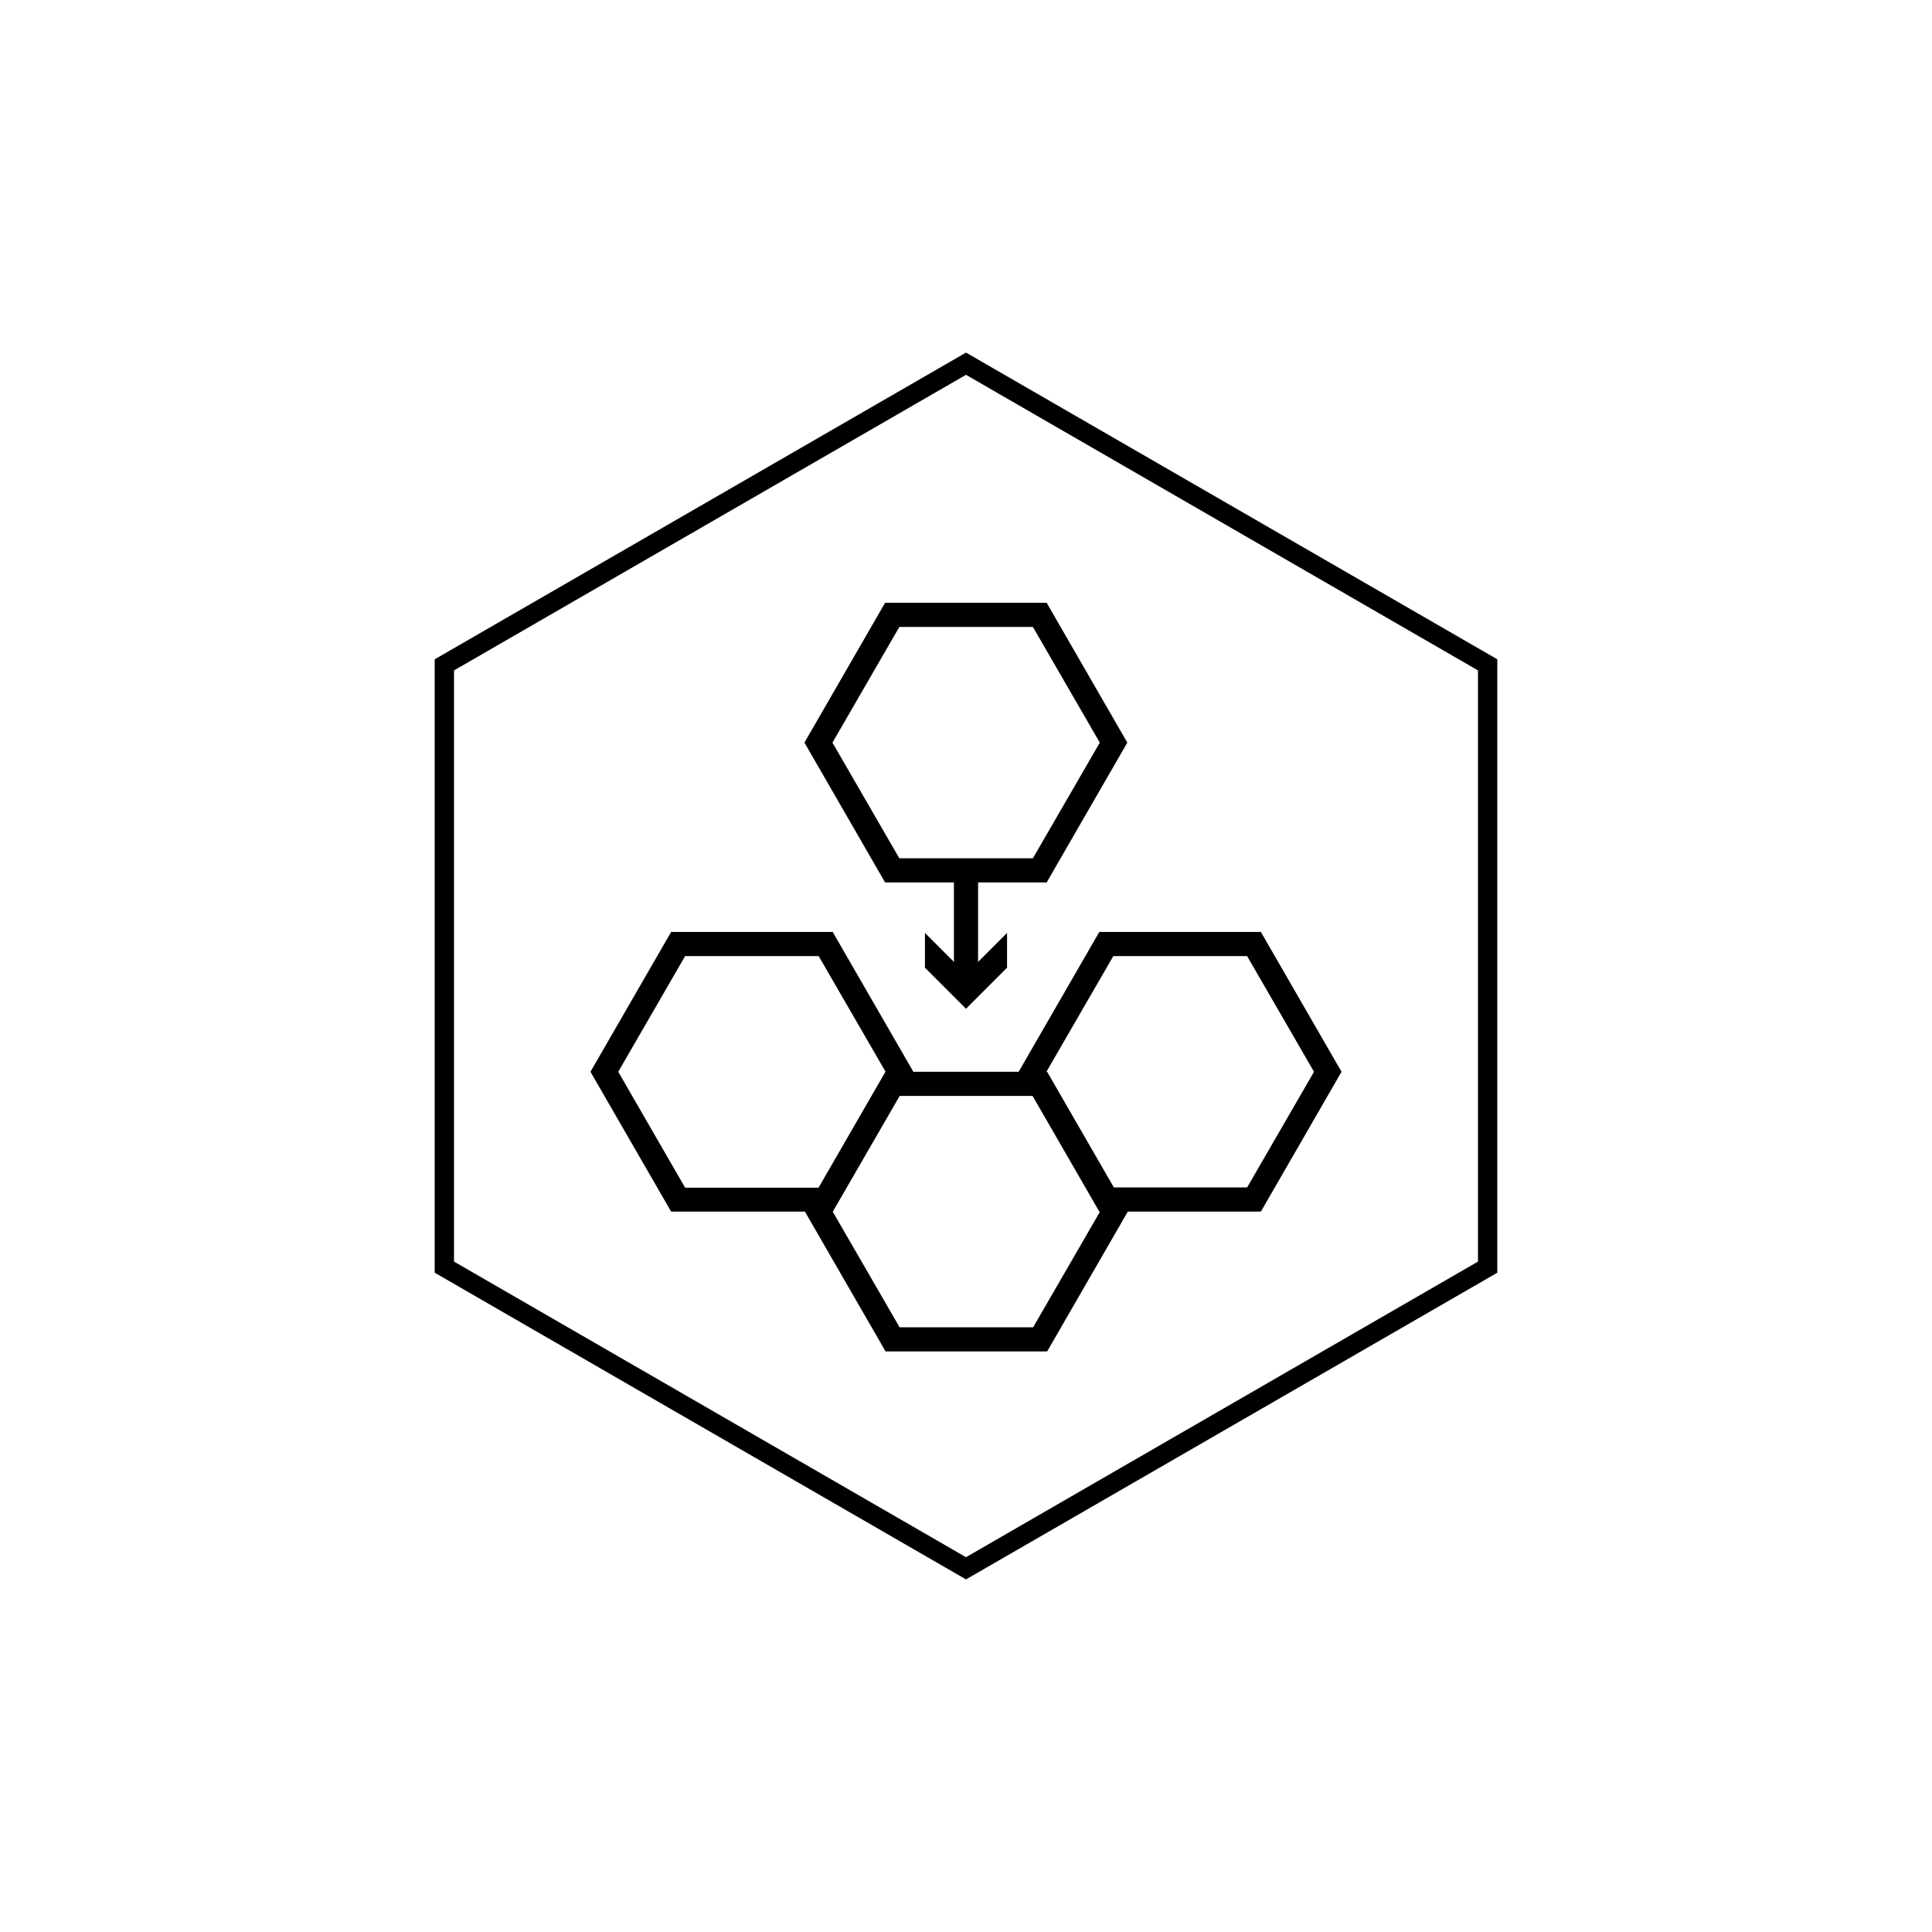 <svg xmlns="http://www.w3.org/2000/svg" xml:space="preserve" width="800" height="800" x="0" y="0" style="enable-background:new 0 0 800 800" version="1.0" viewBox="0 0 800 800"><style type="text/css">.st0{display:none}.st3{fill:none;stroke:#000;stroke-width:10;stroke-miterlimit:10}</style><g id="Layer_4"><g><path d="M400 146 180 273v254l220 127 220-127V273L400 146zm212 376.4L400 644.8 188 522.4V277.6l212-122.4 212 122.4v244.8z"/><g><path d="m427.7 259.6 27.7 47.9-27.7 47.9h-55.3l-27.7-47.9 27.7-47.9h55.3m5.7-10h-66.9l-33.4 57.9 33.4 57.9h66.9l33.4-57.9-33.4-57.9z"/></g><g><path d="m427.8 453.8 27.7 47.9-27.7 47.9h-55.3l-27.7-47.9 27.7-47.9h55.3m5.8-10h-66.9l-33.4 57.9 33.4 57.9h66.9l33.4-57.9-33.4-57.9z"/><path d="m339 395.9 27.7 47.9-27.7 48h-55.3l-27.7-48 27.7-47.9H339m5.8-10h-66.9l-33.4 57.9 33.4 57.9h66.9l33.4-57.9-33.4-57.9zM516.4 395.9l27.7 47.9-27.7 47.9H461l-27.7-47.9 27.7-47.9h55.4m5.7-10h-66.9l-33.4 57.9 33.4 57.9h66.9l33.4-57.9-33.4-57.9z"/></g><g><g><path d="M400 359.2v47" class="st3"/><g><path d="m383 386.3 17 17 17-17v14.4l-17 17-17-17z"/></g></g></g></g></g></svg>